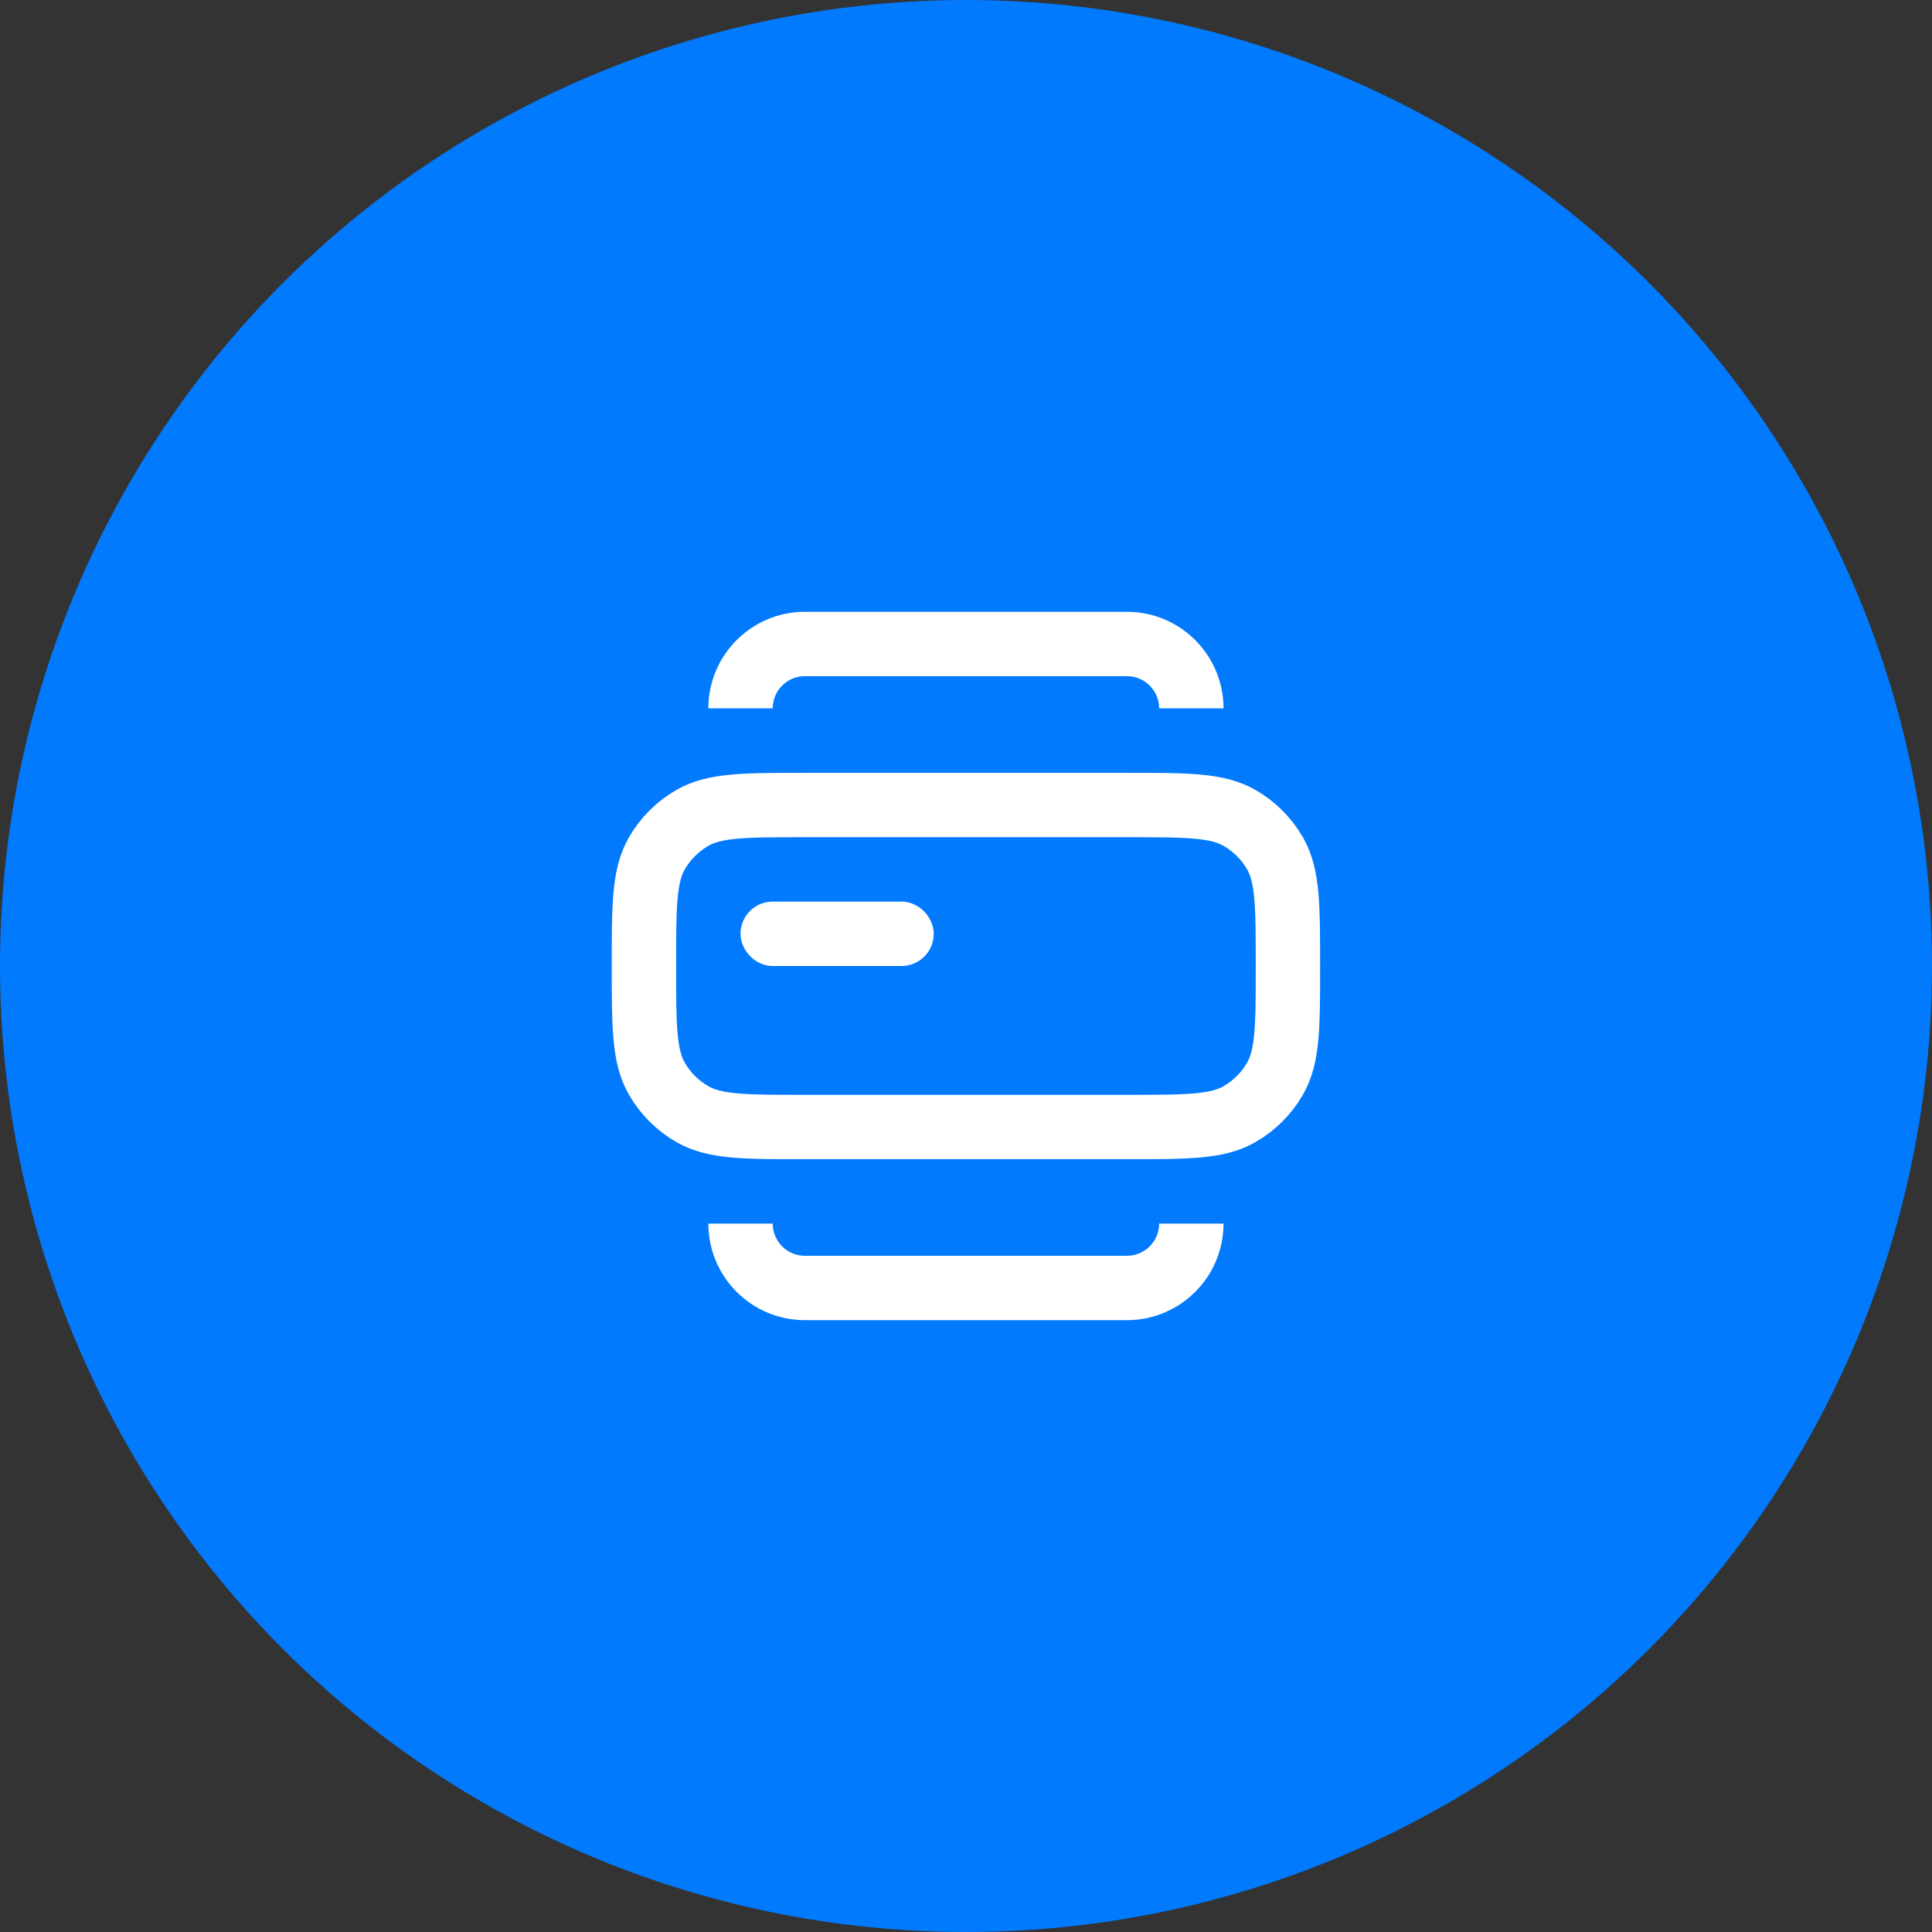 <?xml version="1.0" encoding="UTF-8"?>
<svg xmlns="http://www.w3.org/2000/svg" width="40" height="40" viewBox="0 0 40 40" fill="none">
  <rect x="0" y="0" width="40" height="40" fill="#333333" stroke="none"/>
  <circle cx="20" cy="20" r="20" fill="#017AFE"></circle>
  <path d="M13.332 20C13.332 18.754 13.332 18.131 13.6 17.667C13.775 17.363 14.028 17.11 14.332 16.935C14.796 16.667 15.419 16.667 16.665 16.667H23.332C24.578 16.667 25.201 16.667 25.665 16.935C25.969 17.11 26.222 17.363 26.397 17.667C26.665 18.131 26.665 18.754 26.665 20C26.665 21.247 26.665 21.87 26.397 22.334C26.222 22.638 25.969 22.89 25.665 23.066C25.201 23.334 24.578 23.334 23.332 23.334H16.665C15.419 23.334 14.796 23.334 14.332 23.066C14.028 22.89 13.775 22.638 13.6 22.334C13.332 21.87 13.332 21.247 13.332 20Z" stroke="white" stroke-width="1.333"></path>
  <path d="M24.665 14.666C24.665 13.93 24.068 13.333 23.332 13.333H16.665C15.929 13.333 15.332 13.93 15.332 14.666" stroke="white" stroke-width="1.333"></path>
  <path d="M24.665 25.333C24.665 26.069 24.068 26.666 23.332 26.666H16.665C15.929 26.666 15.332 26.069 15.332 25.333" stroke="white" stroke-width="1.333"></path>
  <rect x="15.665" y="19" width="3.333" height="0.667" rx="0.333" stroke="white" stroke-width="0.667"></rect>
</svg>
